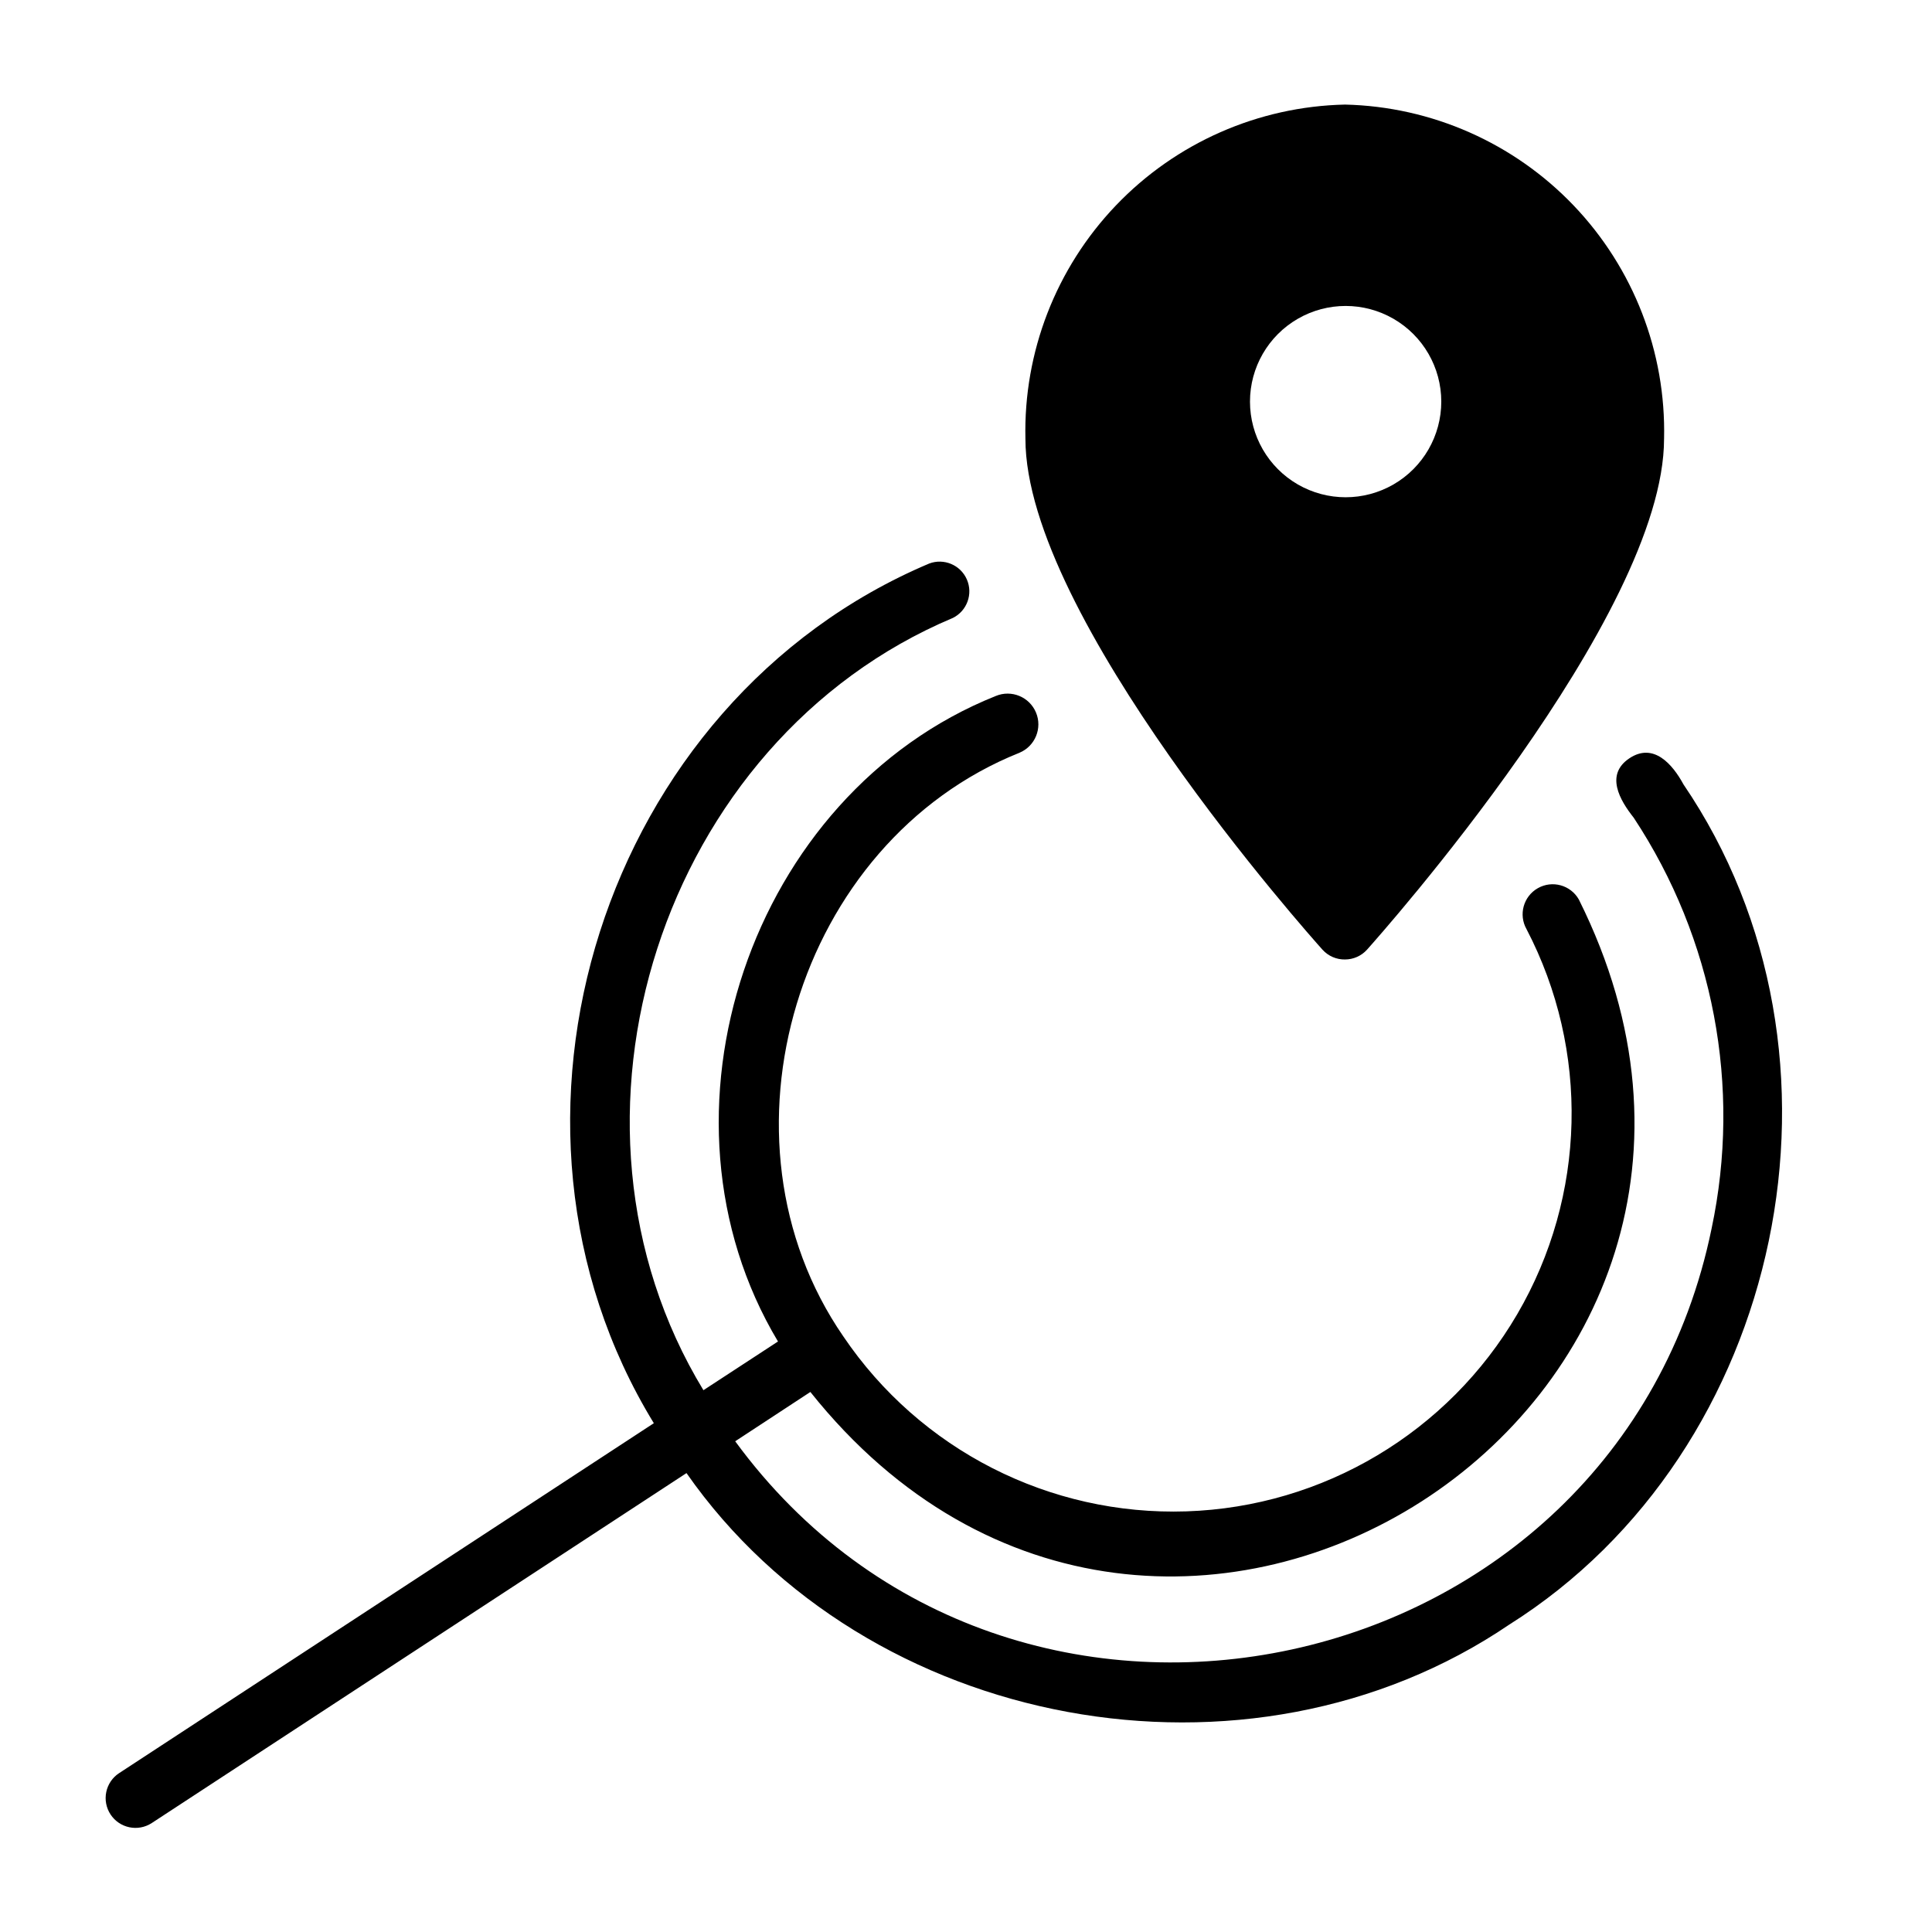 <?xml version="1.0" encoding="UTF-8"?>
<!-- Uploaded to: SVG Repo, www.svgrepo.com, Generator: SVG Repo Mixer Tools -->
<svg fill="#000000" width="800px" height="800px" version="1.1" viewBox="144 144 512 512" xmlns="http://www.w3.org/2000/svg">
 <g>
  <path d="m590.11 351.82c-2.832-5.195-7.871-11.18-14.328-6.848-6.453 4.328-2.519 11.098 1.18 15.742v0.004c21.164 32.066 28.594 71.281 20.625 108.87-25.113 122.1-185.39 156.57-258.75 56.363l19.918-13.066c93.52 117.29 270.56 3.543 203.65-130.52-2.176-3.824-7.039-5.164-10.863-2.988-3.824 2.172-5.164 7.035-2.992 10.863 16.766 32.172 15.836 70.703-2.465 102.03-18.301 31.324-51.406 51.059-87.668 52.254-36.262 1.199-70.598-16.309-90.922-46.359-36.133-52.348-12.359-131.07 46.68-154.68v-0.004c4.152-1.738 6.109-6.516 4.371-10.664-1.742-4.152-6.516-6.109-10.668-4.371-65.102 26.055-93.676 111-57.703 171.06l-19.758 12.91c-43.531-71.559-11.18-172.16 66.125-204.67 3.742-1.875 5.359-6.356 3.684-10.191s-6.062-5.688-9.98-4.215c-86.594 36.605-121.86 147.91-72.973 227.82l-141.7 92.734h-0.004c-1.754 1.148-2.981 2.945-3.406 4.996-0.43 2.055-0.023 4.191 1.125 5.945 2.391 3.652 7.289 4.672 10.941 2.281l141.7-92.734c47.703 68.328 148.94 87.066 218.05 40.148 72.977-45.973 95.016-150.91 46.133-222.7z"/>
  <path d="m500.45 398.27c2.223-0.004 4.336-0.949 5.824-2.598 3.227-3.621 78.719-88.324 78.719-135.4h0.004c0.527-22.953-8.082-45.176-23.938-61.785-15.855-16.605-37.656-26.238-60.609-26.773-22.98 0.496-44.824 10.105-60.711 26.719-15.887 16.613-24.52 38.859-23.992 61.84 0 47.23 75.492 131.78 78.719 135.4 1.527 1.691 3.707 2.637 5.984 2.598zm-25.191-147.84c0-9.055 4.832-17.422 12.676-21.953 7.844-4.527 17.504-4.527 25.348 0 7.844 4.531 12.672 12.898 12.672 21.953 0 9.055-4.828 17.426-12.672 21.953-7.844 4.527-17.504 4.527-25.348 0-7.844-4.527-12.676-12.898-12.676-21.953z"/>
 </g>
</svg>